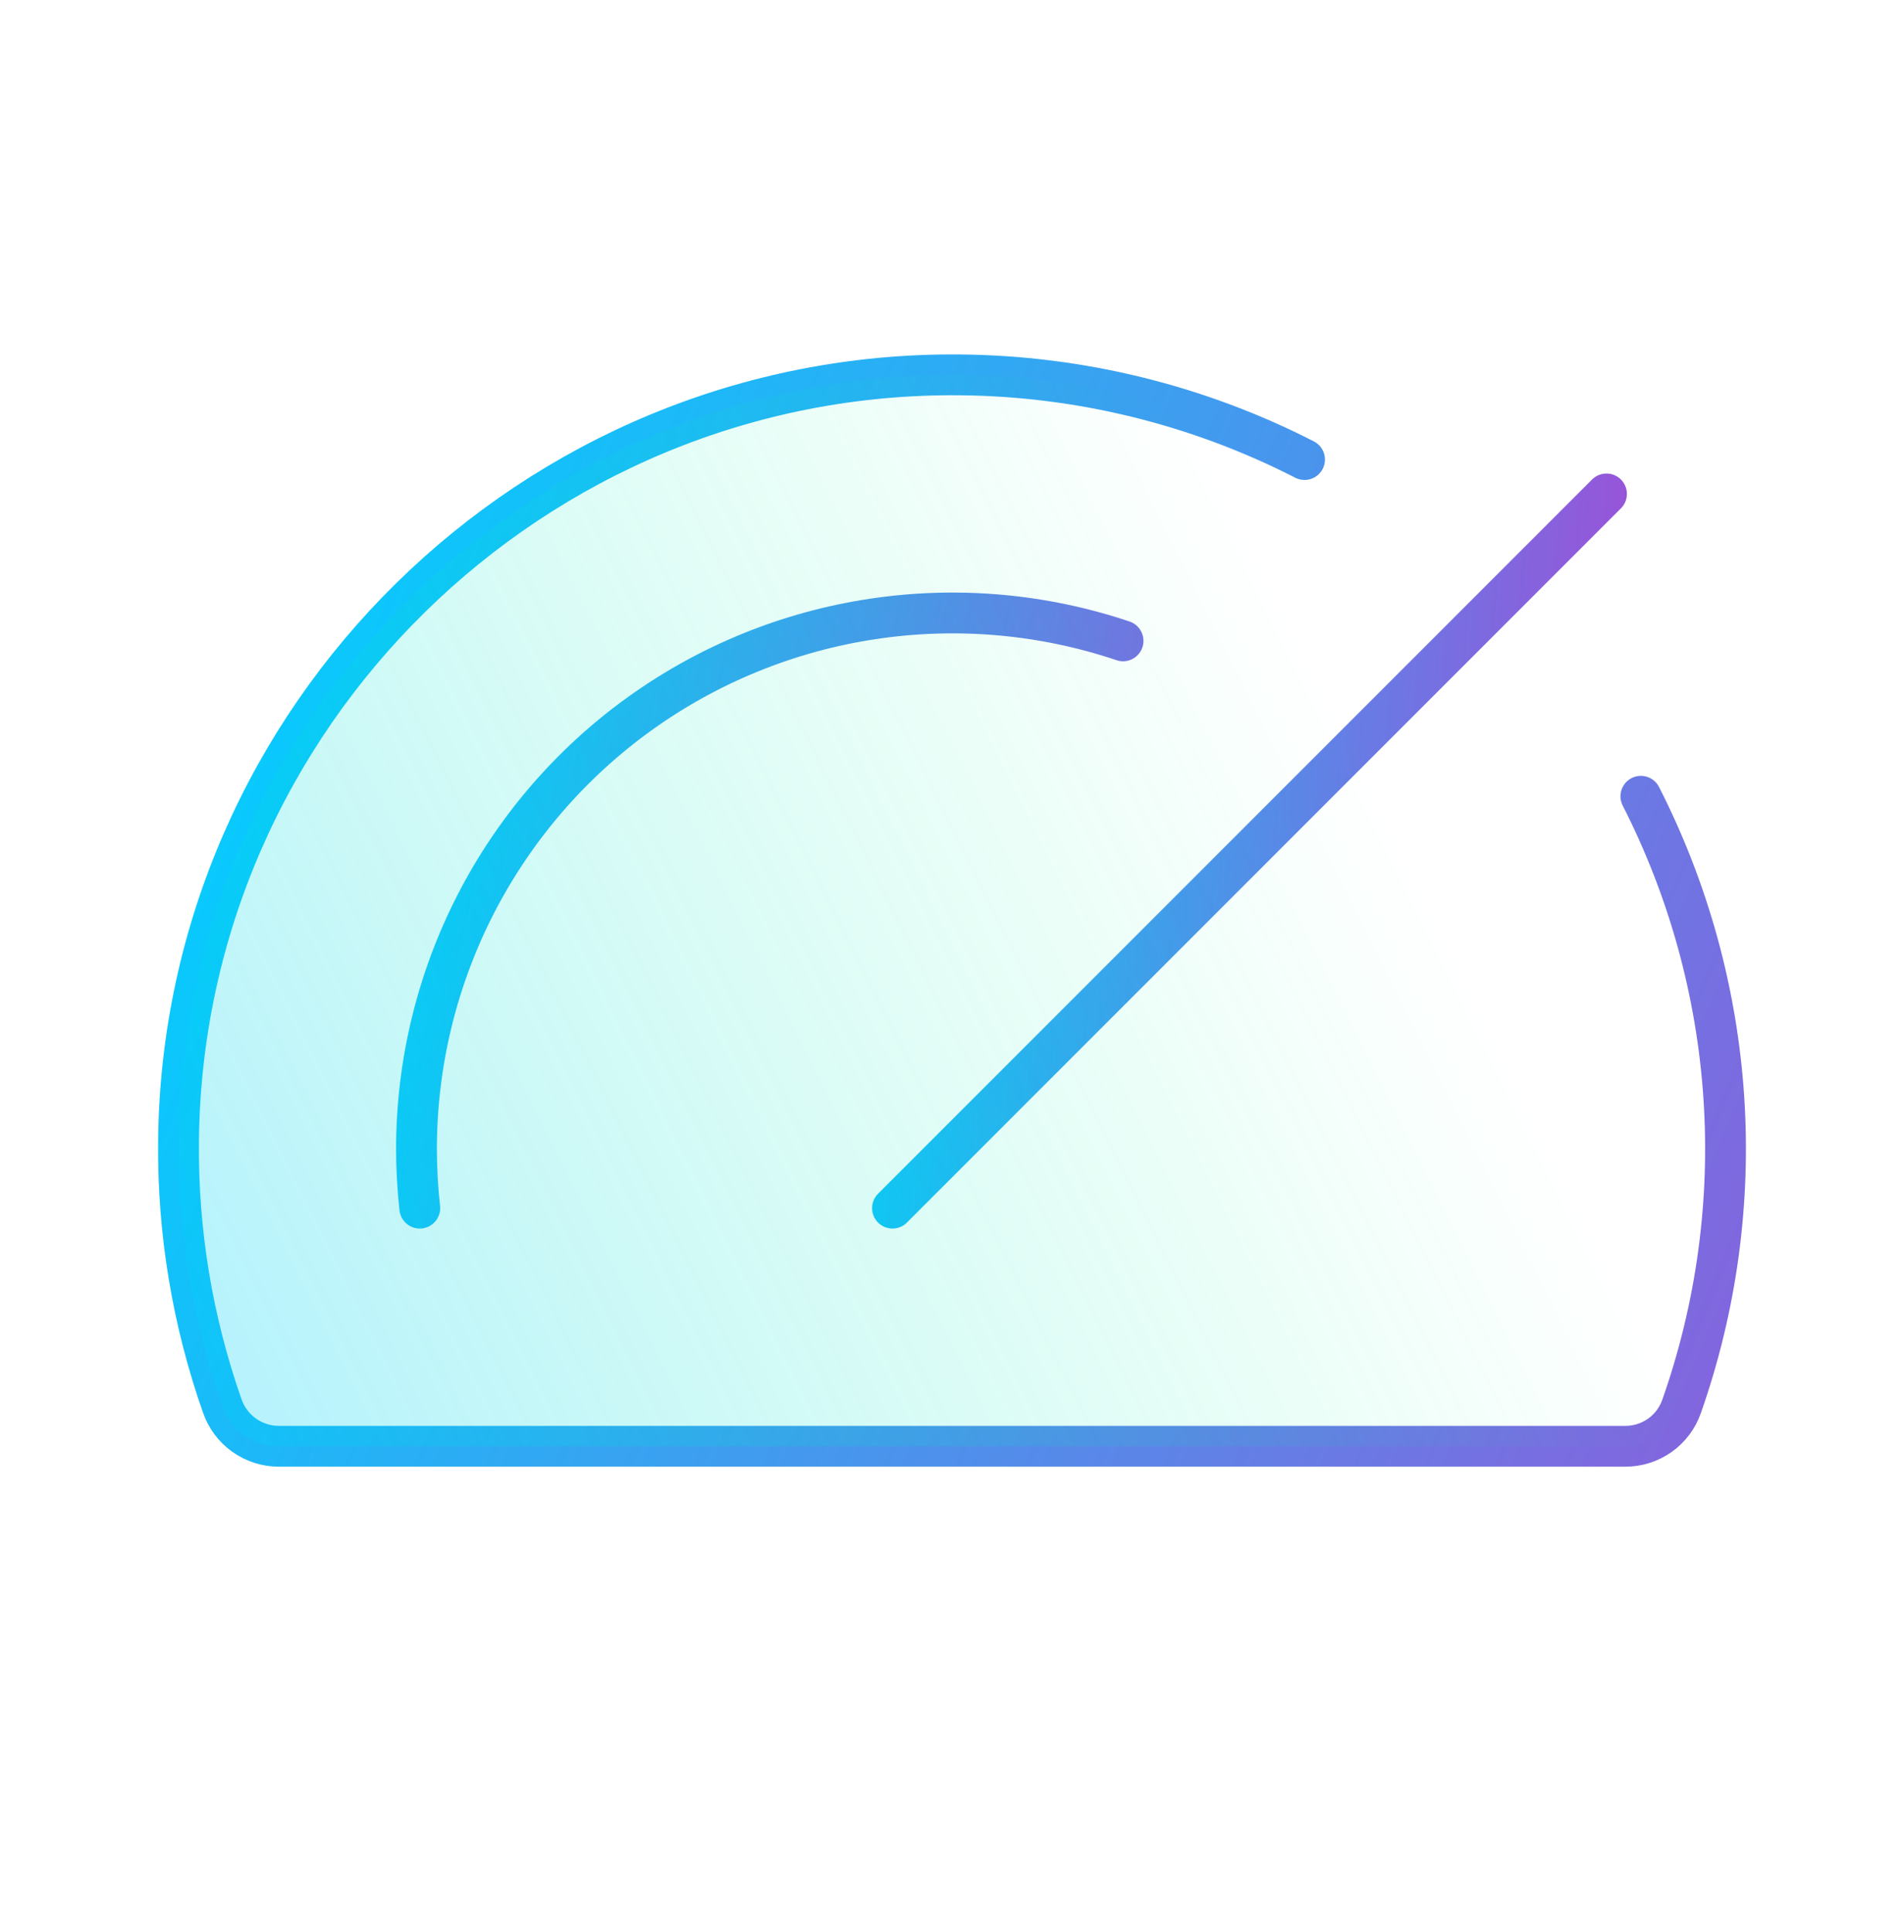 <svg width="70" height="71" viewBox="0 0 70 71" fill="none" xmlns="http://www.w3.org/2000/svg">
<g clip-path="url(#clip0_148_3711)">
<path d="M32.812 44.404L59.062 18.154" stroke="url(#paint0_linear_148_3711)" stroke-width="1.5" stroke-linecap="round" stroke-linejoin="round"/>
<path d="M15.433 44.404C15.353 43.677 15.312 42.947 15.312 42.216C15.315 39.092 16.061 36.013 17.488 33.233C18.915 30.454 20.983 28.053 23.52 26.23C26.057 24.407 28.992 23.214 32.082 22.749C35.171 22.283 38.327 22.559 41.289 23.554" stroke="url(#paint1_linear_148_3711)" stroke-width="1.5" stroke-linecap="round" stroke-linejoin="round"/>
<path d="M60.326 29.266C62.08 32.708 63.117 36.469 63.375 40.323C63.632 44.177 63.105 48.044 61.824 51.688C61.675 52.117 61.395 52.49 61.024 52.753C60.653 53.016 60.209 53.157 59.754 53.156H10.243C9.787 53.154 9.343 53.011 8.973 52.746C8.602 52.481 8.323 52.107 8.173 51.677C7.079 48.567 6.534 45.291 6.563 41.995C6.683 26.357 19.614 13.639 35.273 13.778C39.687 13.814 44.032 14.879 47.961 16.89" stroke="url(#paint2_linear_148_3711)" stroke-width="1.5" stroke-linecap="round" stroke-linejoin="round"/>
<path d="M60.326 29.266C62.08 32.708 63.117 36.469 63.375 40.323C63.632 44.177 63.105 48.044 61.824 51.688C61.675 52.117 61.395 52.49 61.024 52.753C60.653 53.016 60.209 53.157 59.754 53.156H10.243C9.787 53.154 9.343 53.011 8.973 52.746C8.602 52.481 8.323 52.107 8.173 51.677C7.079 48.567 6.534 45.291 6.563 41.995C6.683 26.357 19.614 13.639 35.273 13.778C39.687 13.814 44.032 14.879 47.961 16.89" fill="url(#paint3_linear_148_3711)"/>
</g>
<defs>
<linearGradient id="paint0_linear_148_3711" x1="28.833" y1="38.438" x2="78.715" y2="41.839" gradientUnits="userSpaceOnUse">
<stop stop-color="#00D0FF"/>
<stop offset="1" stop-color="#FF00BF"/>
</linearGradient>
<linearGradient id="paint1_linear_148_3711" x1="11.374" y1="39.432" x2="68.728" y2="51.568" gradientUnits="userSpaceOnUse">
<stop stop-color="#00D0FF"/>
<stop offset="1" stop-color="#FF00BF"/>
</linearGradient>
<linearGradient id="paint2_linear_148_3711" x1="-2.061" y1="44.206" x2="110.221" y2="92.591" gradientUnits="userSpaceOnUse">
<stop stop-color="#00D0FF"/>
<stop offset="1" stop-color="#FF00BF"/>
</linearGradient>
<linearGradient id="paint3_linear_148_3711" x1="7" y1="53.654" x2="52.023" y2="31.222" gradientUnits="userSpaceOnUse">
<stop stop-color="#00D0FF" stop-opacity="0.3"/>
<stop offset="1" stop-color="#00FF88" stop-opacity="0"/>
</linearGradient>
<clipPath id="clip0_148_3711">
<rect width="70" height="70" fill="white" transform="translate(0 0.654)"/>
</clipPath>
</defs>
</svg>
